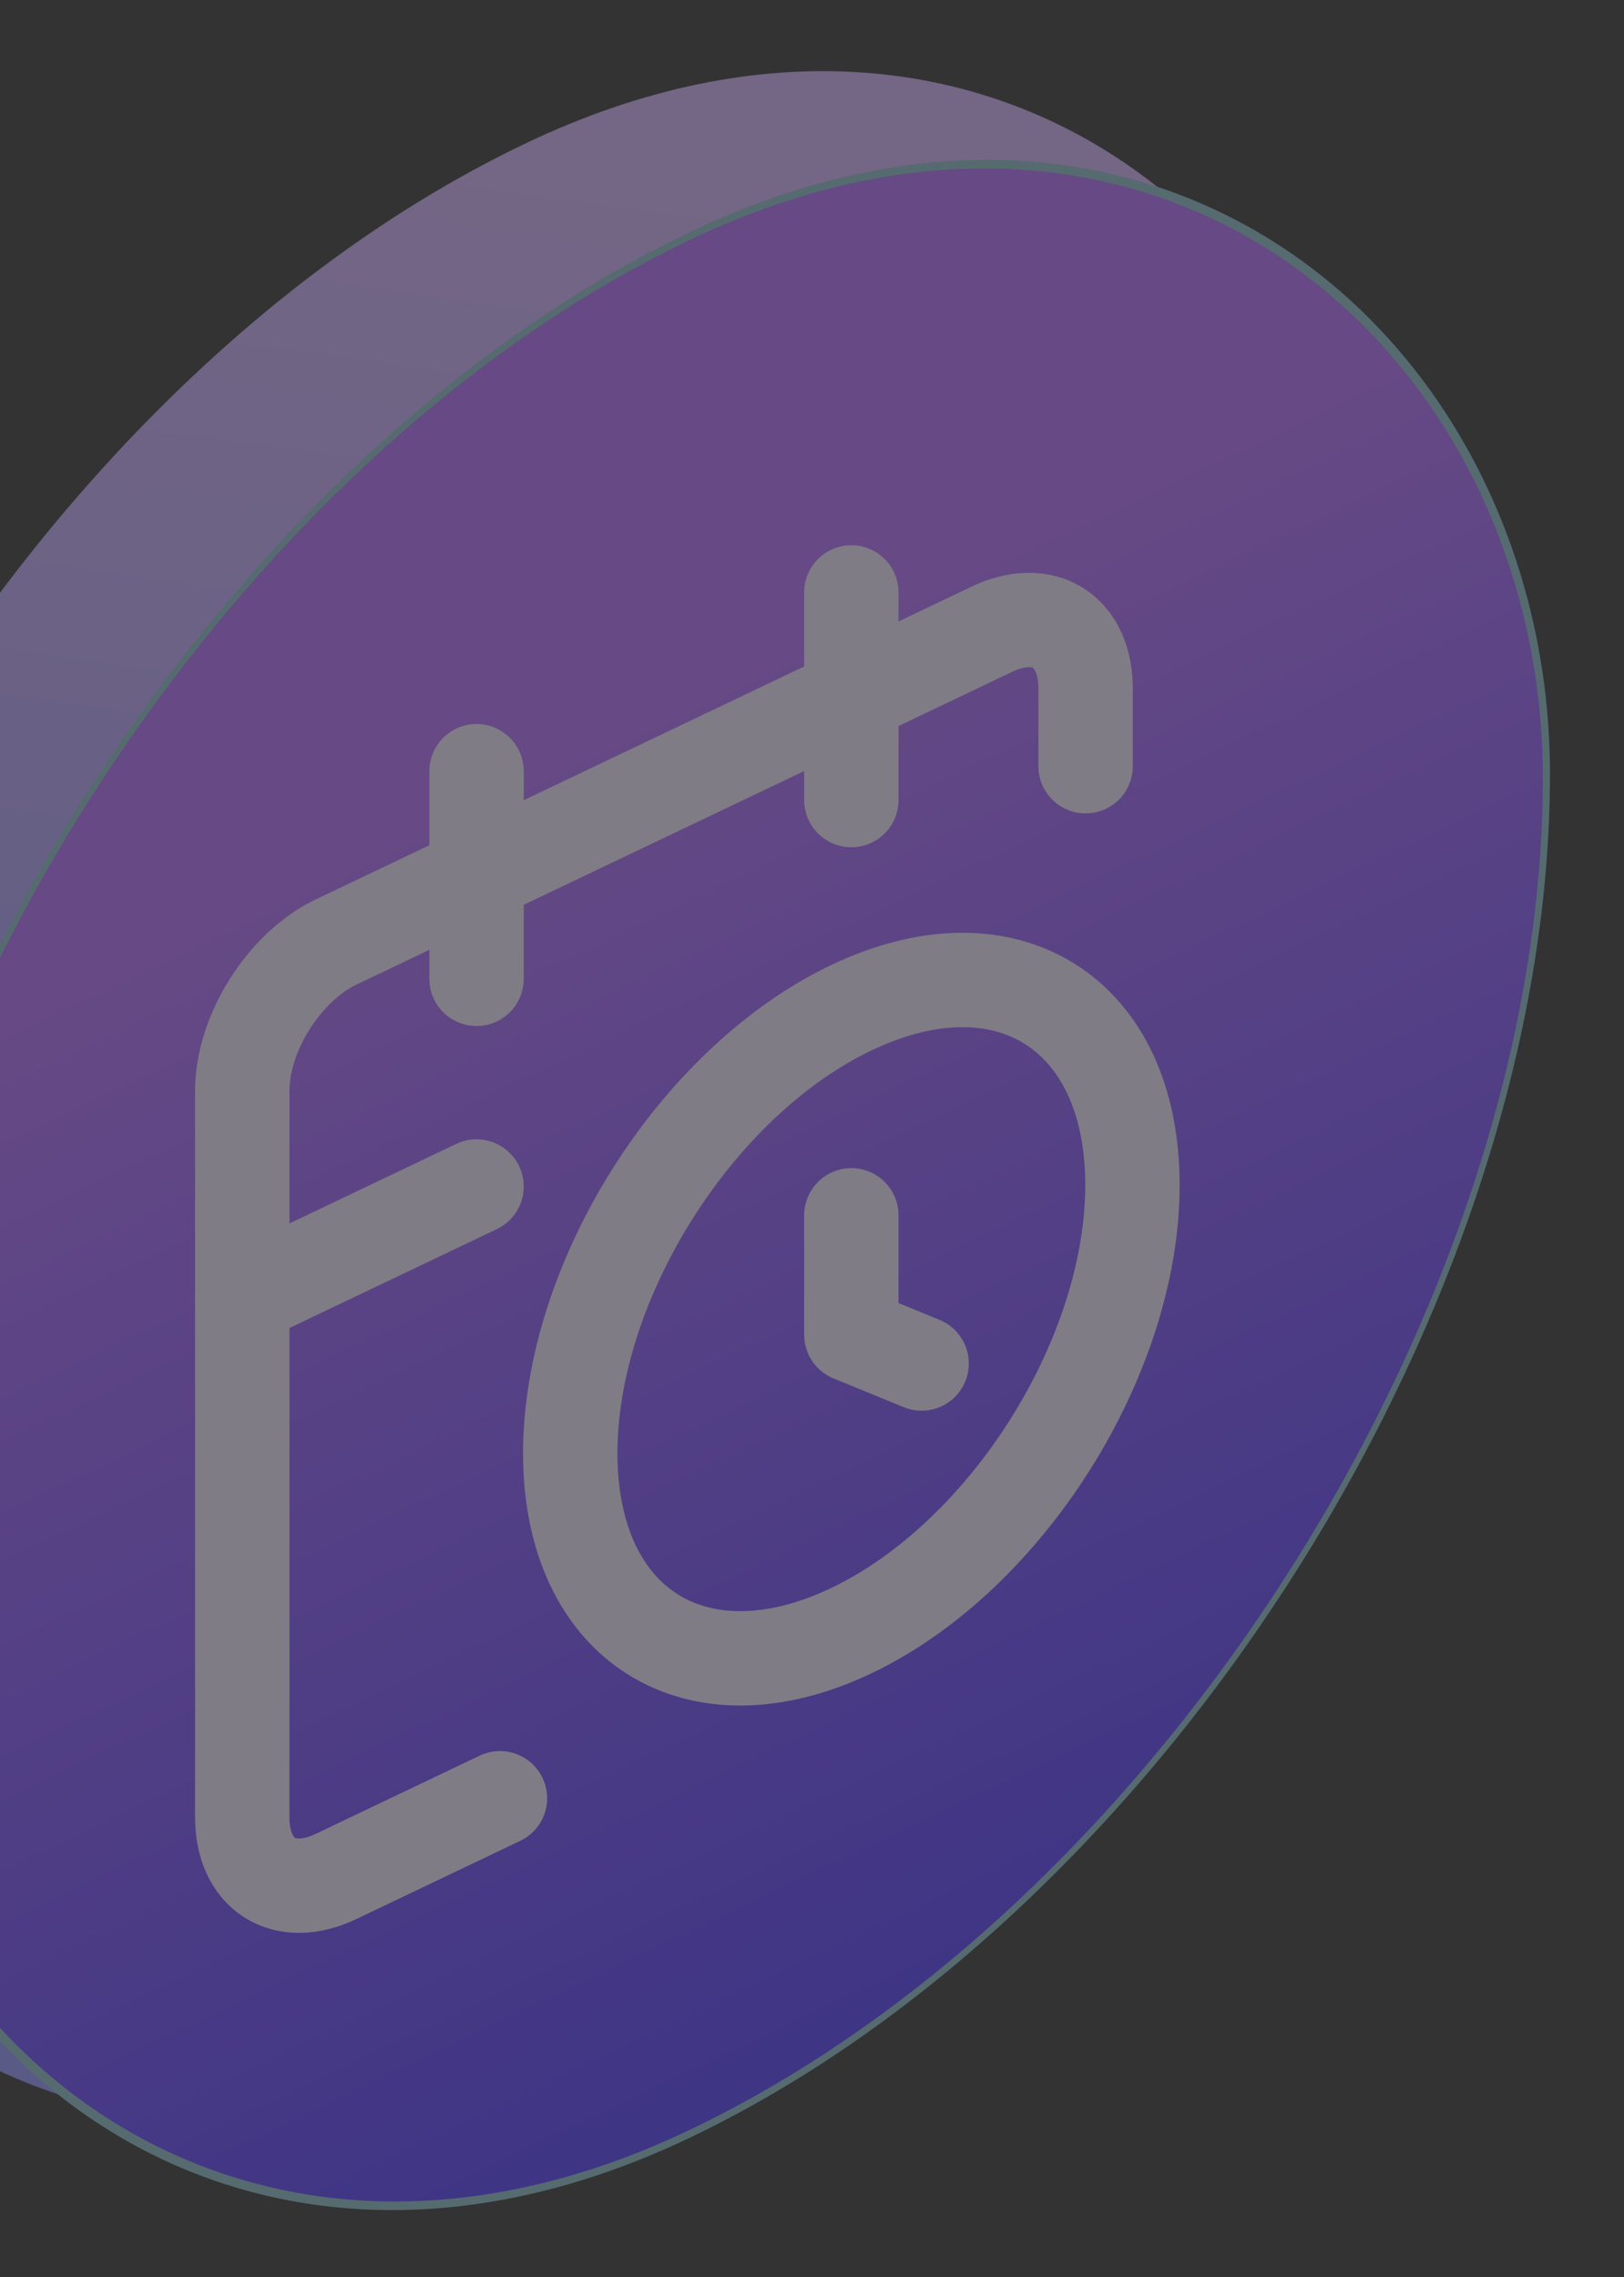 <svg width="184" height="258" viewBox="0 0 184 258" fill="none" xmlns="http://www.w3.org/2000/svg">
<rect x="0" y="0" width="184" height="258" fill="#333333" stroke="none"/>
<g clip-path="url(#clip0_860_1714)">
<g opacity="0.4">
<rect width="215.901" height="215.901" rx="107.951" transform="matrix(0.903 -0.431 0 1 -37.918 62.767)" fill="url(#paint0_linear_860_1714)"/>
<rect x="0.404" y="0.255" width="215.006" height="215.006" rx="107.503" transform="matrix(0.903 -0.431 0 1 -19.306 73)" fill="url(#paint1_linear_860_1714)" stroke="#8ABDC9" stroke-width="0.895"/>
<path d="M122.998 86.804V77.982C122.998 74.862 121.88 72.404 119.889 71.148C117.898 69.892 115.198 69.941 112.382 71.284L38.067 106.73C35.251 108.073 32.551 110.6 30.56 113.756C28.569 116.911 27.45 120.437 27.45 123.556V205.892C27.45 209.012 28.569 211.47 30.56 212.726C32.551 213.983 35.251 213.934 38.067 212.591L56.645 203.729" stroke="#F0E8FF" stroke-width="10.693" stroke-linecap="round" stroke-linejoin="round"/>
<path d="M96.458 67.116V90.641" stroke="#F0E8FF" stroke-width="10.693" stroke-linecap="round" stroke-linejoin="round"/>
<path d="M53.992 87.372V110.896" stroke="#F0E8FF" stroke-width="10.693" stroke-linecap="round" stroke-linejoin="round"/>
<path d="M27.45 147.081L53.991 134.422" stroke="#F0E8FF" stroke-width="10.693" stroke-linecap="round" stroke-linejoin="round"/>
<path d="M104.42 154.477L96.458 151.217V137.69" stroke="#F0E8FF" stroke-width="10.693" stroke-linecap="round" stroke-linejoin="round"/>
<path d="M96.459 184.74C114.049 176.35 128.308 153.75 128.308 134.262C128.308 114.773 114.049 105.776 96.459 114.166C78.869 122.556 64.609 145.156 64.609 164.644C64.609 184.133 78.869 193.13 96.459 184.74Z" stroke="#F0E8FF" stroke-width="10.693" stroke-linecap="round" stroke-linejoin="round"/>
</g>
</g>
<defs>
<linearGradient id="paint0_linear_860_1714" x1="151.324" y1="26.021" x2="77.623" y2="158.635" gradientUnits="userSpaceOnUse">
<stop stop-color="#D5B2FF"/>
<stop offset="1" stop-color="#9293FF"/>
</linearGradient>
<linearGradient id="paint1_linear_860_1714" x1="108.337" y1="51.847" x2="107.951" y2="215.901" gradientUnits="userSpaceOnUse">
<stop stop-color="#B26AFF"/>
<stop offset="1" stop-color="#4D36FF"/>
</linearGradient>
<clipPath id="clip0_860_1714">
<rect width="183.4" height="256.914" fill="white" transform="translate(0 0.859)"/>
</clipPath>
</defs>
</svg>
